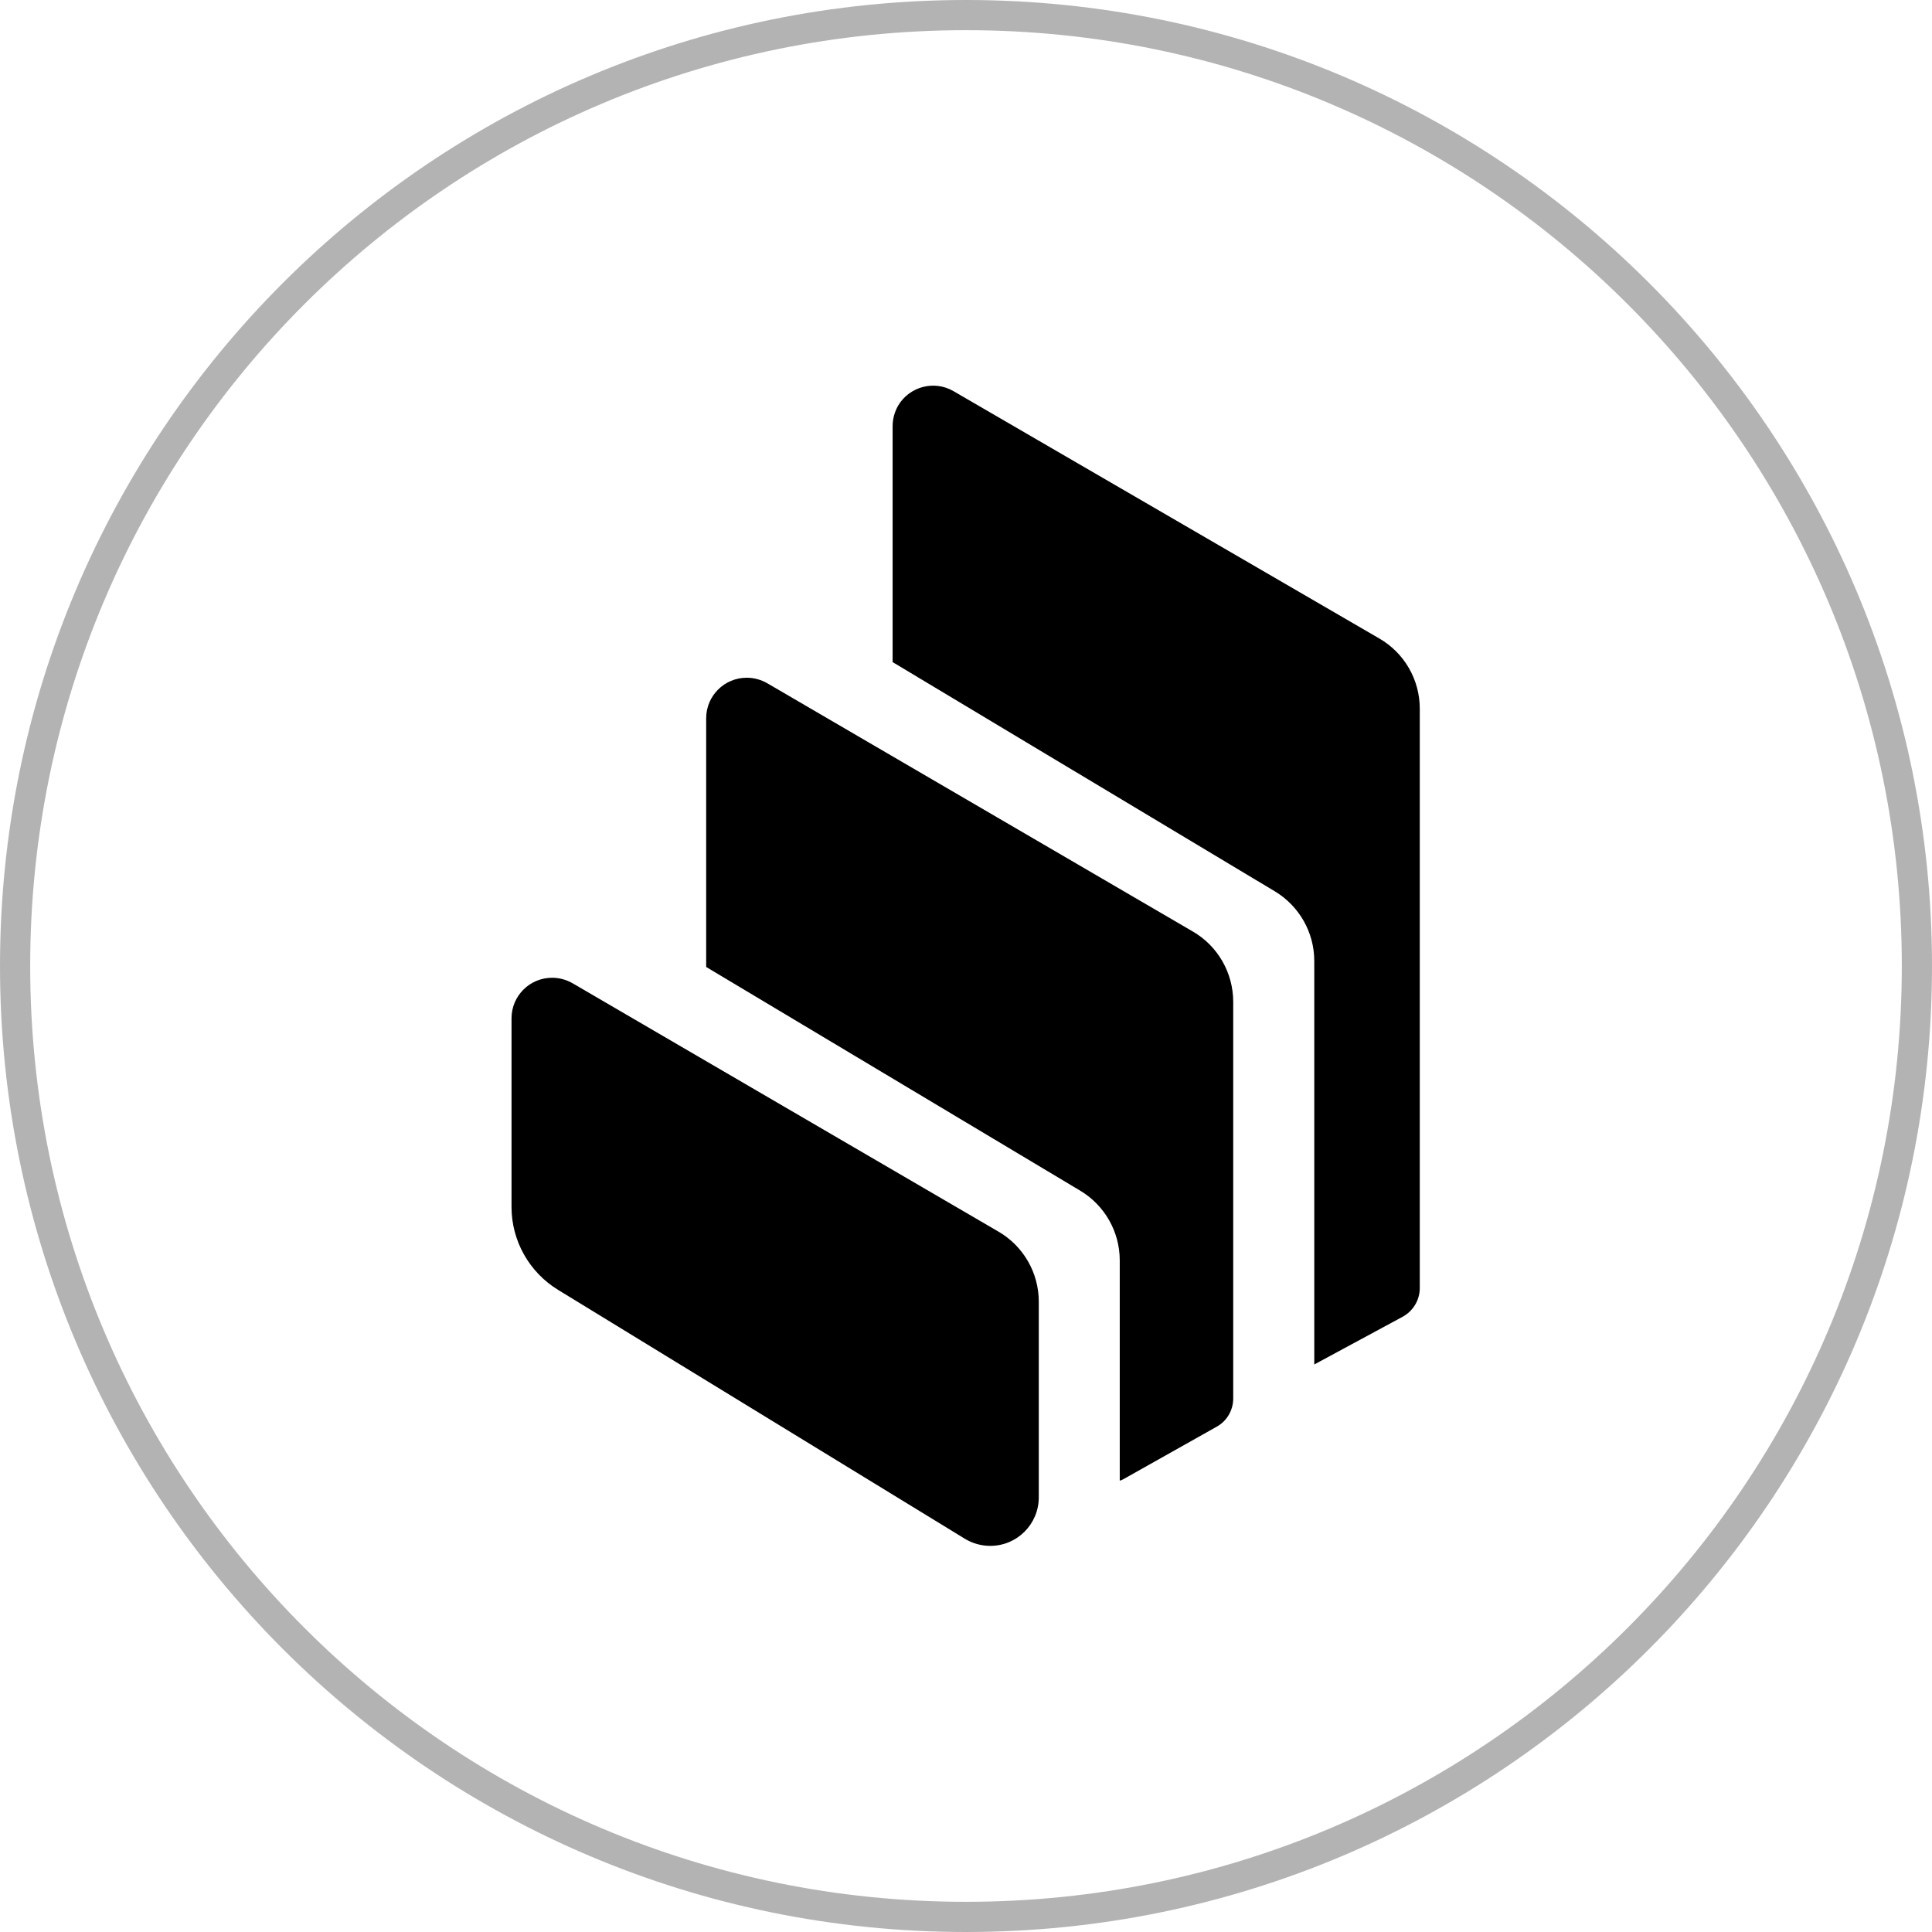 <svg
    width="64"
    height="64"
    viewBox="0 0 64 64"
    fill="none"
    xmlns="http://www.w3.org/2000/svg"
>
    <g clip-path="url(#clip0_13787_29423)">
        <path
            opacity="0.3"
            d="M63.5 32C63.5 49.398 49.398 63.5 32 63.5C14.602 63.5 0.5 49.398 0.5 32C0.5 14.602 14.602 0.5 32 0.5C49.398 0.5 63.5 14.602 63.5 32Z"
            stroke="black"
        />
        <path
            fill-rule="evenodd"
            clip-rule="evenodd"
            d="M18.488 42.729C17.531 42.144 16.945 41.104 16.945 39.984V33.731C16.945 32.989 17.55 32.387 18.293 32.39C18.529 32.39 18.763 32.454 18.968 32.572L33.077 40.8C33.902 41.28 34.411 42.163 34.411 43.12V49.596C34.414 50.486 33.694 51.209 32.804 51.209C32.507 51.209 32.212 51.126 31.96 50.972L18.488 42.729ZM39.518 30.86C40.344 31.34 40.849 32.227 40.852 33.181V46.326C40.852 46.713 40.645 47.072 40.305 47.261L37.217 48.998C37.179 49.02 37.137 49.036 37.093 49.049V41.75C37.093 40.806 36.596 39.929 35.784 39.443L23.393 32.032V23.792C23.393 23.049 23.998 22.448 24.741 22.451C24.977 22.451 25.211 22.515 25.416 22.633L39.518 30.86ZM45.694 21.152C46.523 21.632 47.032 22.518 47.032 23.475V42.675C47.029 43.069 46.811 43.43 46.465 43.619L43.537 45.2V31.833C43.537 30.889 43.041 30.016 42.235 29.529L29.569 21.933V14.118C29.569 13.881 29.633 13.648 29.748 13.443C30.123 12.803 30.945 12.585 31.585 12.957L45.694 21.152Z"
            fill="black"
        />
    </g>
    <defs>
        <clipPath id="clip0_13787_29423">
            <rect width="64" height="64" fill="white"/>
        </clipPath>
    </defs>
</svg>
